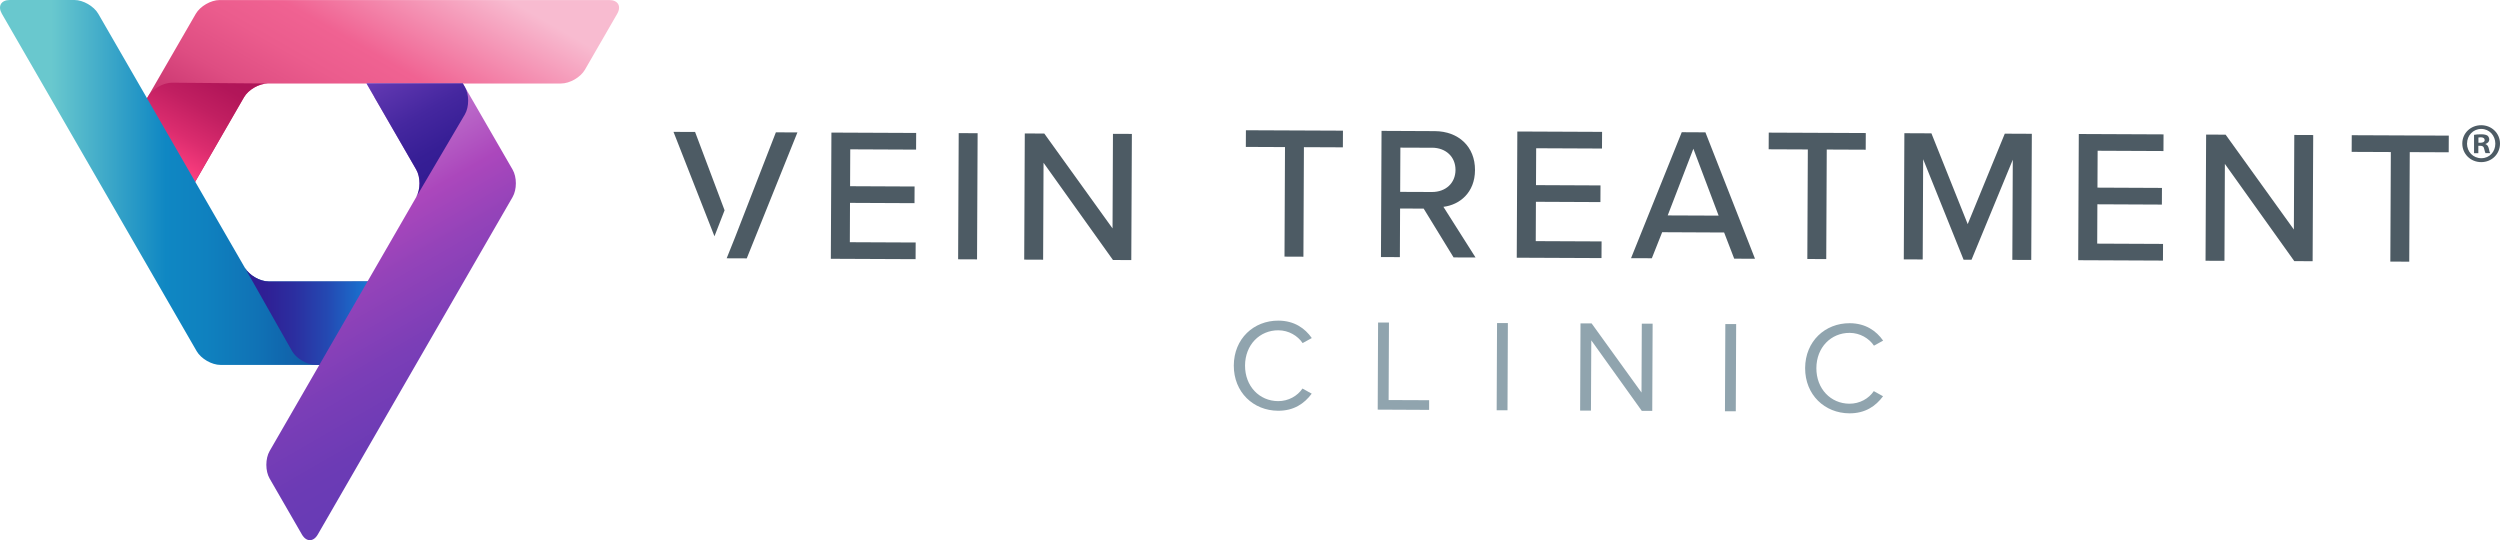 <?xml version="1.0" encoding="UTF-8"?> <svg xmlns="http://www.w3.org/2000/svg" xmlns:xlink="http://www.w3.org/1999/xlink" id="Capa_1" version="1.1" viewBox="0 0 600 129.65"><defs><style> .st0 { fill: url(#linear-gradient2); } .st1 { fill: #90a4ae; } .st2 { fill: url(#linear-gradient1); } .st3 { fill: url(#linear-gradient4); } .st4 { fill: url(#linear-gradient5); } .st5 { fill: url(#linear-gradient3); } .st6 { fill: #4d5b64; } .st7 { fill: url(#linear-gradient); } </style><linearGradient id="linear-gradient" x1="9704.41" y1="5195.11" x2="9792.8" y2="5195.11" gradientTransform="translate(9462.67 -5827.34) rotate(120)" gradientUnits="userSpaceOnUse"><stop offset=".14" stop-color="#f8bbd0"></stop><stop offset=".45" stop-color="#f06292"></stop><stop offset=".56" stop-color="#eb5c8d"></stop><stop offset=".7" stop-color="#de4d82"></stop><stop offset=".85" stop-color="#c8346f"></stop><stop offset="1" stop-color="#ad1457"></stop></linearGradient><linearGradient id="linear-gradient1" x1="9763.18" y1="5227.23" x2="9792.8" y2="5227.23" gradientTransform="translate(9462.67 -5827.34) rotate(120)" gradientUnits="userSpaceOnUse"><stop offset="0" stop-color="#ad1457"></stop><stop offset=".2" stop-color="#b21659"></stop><stop offset=".44" stop-color="#c11f61"></stop><stop offset=".71" stop-color="#db2c6e"></stop><stop offset=".99" stop-color="#fe3f80"></stop><stop offset="1" stop-color="#ff4081"></stop></linearGradient><linearGradient id="linear-gradient2" x1="-1291.67" y1="1155.51" x2="-1203.29" y2="1155.51" gradientTransform="translate(1291.67 -1111.72)" gradientUnits="userSpaceOnUse"><stop offset=".14" stop-color="#69c8ce"></stop><stop offset=".45" stop-color="#0f87c3"></stop><stop offset=".56" stop-color="#0f81bf"></stop><stop offset=".7" stop-color="#1072b5"></stop><stop offset=".86" stop-color="#1159a5"></stop><stop offset="1" stop-color="#133b92"></stop></linearGradient><linearGradient id="linear-gradient3" x1="-1232.9" y1="1187.64" x2="-1203.29" y2="1187.64" gradientTransform="translate(1291.67 -1111.72)" gradientUnits="userSpaceOnUse"><stop offset="0" stop-color="#311b92"></stop><stop offset=".18" stop-color="#2f2095"></stop><stop offset=".41" stop-color="#2b2fa0"></stop><stop offset=".67" stop-color="#2449b2"></stop><stop offset=".93" stop-color="#1b6ccb"></stop><stop offset="1" stop-color="#1976d2"></stop></linearGradient><linearGradient id="linear-gradient4" x1="7925.31" y1="-6333.02" x2="8013.69" y2="-6333.02" gradientTransform="translate(9558.75 3805.44) rotate(-120)" gradientUnits="userSpaceOnUse"><stop offset="0" stop-color="#673bb5"></stop><stop offset=".14" stop-color="#6c3bb5"></stop><stop offset=".32" stop-color="#7b3eb7"></stop><stop offset=".52" stop-color="#9443b9"></stop><stop offset=".66" stop-color="#ab47bc"></stop><stop offset="1" stop-color="#ce93d8"></stop></linearGradient><linearGradient id="linear-gradient5" x1="7984.07" y1="-6300.89" x2="8013.69" y2="-6300.89" gradientTransform="translate(9558.75 3805.44) rotate(-120)" gradientUnits="userSpaceOnUse"><stop offset="0" stop-color="#311b92"></stop><stop offset=".25" stop-color="#361e95"></stop><stop offset=".56" stop-color="#45279f"></stop><stop offset=".91" stop-color="#5e36af"></stop><stop offset="1" stop-color="#673bb5"></stop></linearGradient></defs><g><g><path class="st7" d="M40.82,34.02l5.78,10.01,1.91-3.3,2.91-5.03,7.14-12.36c1.05-1.82,3.62-3.3,5.72-3.3h70.38c2.1,0,4.67-1.49,5.72-3.3l7.75-13.43c1.05-1.82.19-3.3-1.91-3.3H52.71c-2.1,0-4.67,1.49-5.72,3.3l-6.73,11.65-3.32,5.75-1.91,3.3,1.91,3.3h0l3.88,6.71Z"></path><path class="st2" d="M48.51,40.73l2.91-5.03,7.14-12.36c1.05-1.82,3.62-3.3,5.72-3.3h0l-23.02-.19c-2.1,0-4.67,1.49-5.72,3.3l-.5.86,1.91,3.3,3.88,6.71,5.78,10.01,1.91-3.3Z"></path></g><g><path class="st0" d="M82.6,77.57l5.78-10.02h-23.9c-2.1,0-4.67-1.49-5.72-3.3L23.58,3.3C22.53,1.49,19.96,0,17.86,0H2.35C.26,0-.6,1.49.45,3.3l46.75,80.98c1.05,1.82,3.62,3.3,5.72,3.3h23.9l1.91-3.3h0l3.88-6.72Z"></path><path class="st5" d="M84.57,67.55h-20.09c-2.1,0-4.67-1.49-5.72-3.3h0l11.34,20.03c1.05,1.82,3.62,3.3,5.72,3.3h1l1.91-3.3,3.88-6.72,5.78-10.02h-3.81Z"></path></g><g><path class="st3" d="M99.5,20.01h-11.56s1.91,3.3,1.91,3.3l2.91,5.03,7.14,12.36c1.05,1.82,1.05,4.79,0,6.6l-35.19,60.95c-1.05,1.82-1.05,4.79,0,6.6l7.75,13.43c1.05,1.82,2.76,1.82,3.81,0l46.75-80.98c1.05-1.82,1.05-4.79,0-6.6l-6.73-11.65-3.32-5.75-1.91-3.3h-3.81s-7.75,0-7.75,0Z"></path><path class="st4" d="M89.84,23.31l2.91,5.03,7.14,12.36c1.05,1.82,1.05,4.79,0,6.6h0l11.68-19.84c1.05-1.82,1.05-4.79,0-6.6l-.5-.86h-3.81s-7.75,0-7.75,0h-11.56s1.91,3.3,1.91,3.3Z"></path></g></g><g><g><g><path class="st1" d="M296.11,87.72c.03-6.43,4.78-10.8,10.71-10.77,3.8.02,6.36,1.82,8.01,4.18l-2.2,1.21c-1.18-1.76-3.34-3.06-5.82-3.07-4.48-.02-7.98,3.48-8,8.46-.02,4.96,3.44,8.52,7.93,8.54,2.48.01,4.65-1.23,5.85-3.02l2.22,1.23c-1.77,2.38-4.28,4.12-8.08,4.1-5.93-.03-10.64-4.44-10.62-10.87Z"></path><path class="st1" d="M330.75,77.4h2.6s-.08,18.61-.08,18.61l9.72.04v2.32s-12.34-.06-12.34-.06l.09-20.92Z"></path><path class="st1" d="M359.29,77.53h2.6s-.09,20.93-.09,20.93h-2.6s.09-20.93.09-20.93Z"></path><path class="st1" d="M381.91,81.68l-.08,16.87h-2.6s.09-20.93.09-20.93h2.67s11.97,16.59,11.97,16.59l.07-16.53h2.6s-.09,20.93-.09,20.93h-2.51s-12.13-16.94-12.13-16.94Z"></path><path class="st1" d="M414.08,77.78h2.6s-.09,20.93-.09,20.93h-2.6s.09-20.93.09-20.93Z"></path><path class="st1" d="M433.23,88.34c.03-6.43,4.78-10.8,10.71-10.77,3.79.02,6.36,1.82,8.01,4.18l-2.2,1.21c-1.18-1.76-3.34-3.06-5.82-3.07-4.49-.02-7.98,3.48-8,8.46-.02,4.96,3.44,8.52,7.93,8.54,2.48.01,4.65-1.23,5.85-3.02l2.22,1.23c-1.77,2.38-4.28,4.12-8.08,4.1-5.93-.03-10.64-4.44-10.62-10.87Z"></path></g><g><g><path class="st6" d="M199.54,31.82l20.34.09-.02,4-15.8-.07-.04,8.85,15.48.07-.02,4-15.48-.07-.04,9.44,15.8.07-.02,4-20.34-.09.14-30.28Z"></path><path class="st6" d="M230.09,31.95l4.54.02-.14,30.28-4.54-.02.14-30.28Z"></path><path class="st6" d="M250.45,39.08l-.1,23.25-4.54-.02.14-30.28,4.68.02,16.38,22.77.1-22.7,4.54.02-.14,30.28-4.4-.02-16.65-23.32Z"></path><g><polyline class="st6" points="171.47 56.71 161.64 31.65 166.82 31.67 173.9 50.47"></polyline><polyline class="st6" points="176.38 57.05 186.21 31.76 191.38 31.78 179.22 62.01 174.4 61.99"></polyline></g></g><g><path class="st6" d="M308.4,35.3l-9.4-.04.02-4,23.29.1-.02,4-9.35-.04-.12,26.29-4.54-.02.12-26.29Z"></path><path class="st6" d="M341.7,50.07l-5.68-.03-.05,11.67-4.54-.02.14-30.28,12.76.06c5.77.03,9.7,3.77,9.67,9.35-.02,5.45-3.71,8.34-7.58,8.82l7.71,12.16-5.27-.02-7.17-11.7ZM343.72,35.46l-7.63-.03-.05,10.62,7.63.03c3.27.01,5.64-2.11,5.65-5.29.01-3.18-2.34-5.32-5.61-5.34Z"></path><path class="st6" d="M364.16,31.56l20.34.09-.02,4-15.8-.07-.04,8.85,15.48.07-.02,4-15.48-.07-.04,9.44,15.8.07-.02,4-20.34-.09.14-30.28Z"></path><path class="st6" d="M413.77,55.8l-14.85-.07-2.48,6.25-4.99-.02,12.17-30.23,5.68.03,11.9,30.34-4.99-.02-2.42-6.28ZM400.26,51.7l12.21.05-6.06-16.05-6.16,16Z"></path><path class="st6" d="M433.88,35.87l-9.4-.04.02-4,23.29.1-.02,4-9.35-.04-.12,26.29-4.54-.02.12-26.29Z"></path><path class="st6" d="M483.08,38.31l-9.91,24.02h-1.91s-9.7-24.12-9.7-24.12l-.11,24.06-4.54-.02.14-30.28,6.49.03,8.71,21.79,8.9-21.71,6.49.03-.14,30.28-4.54-.02.11-24.06Z"></path><path class="st6" d="M498.91,32.16l20.34.09-.02,4-15.8-.07-.04,8.85,15.48.07-.02,4-15.48-.07-.04,9.44,15.8.07-.02,4-20.34-.09.14-30.28Z"></path><path class="st6" d="M533.97,39.35l-.1,23.25-4.54-.02.14-30.28,4.68.02,16.38,22.77.1-22.7,4.54.02-.14,30.28-4.4-.02-16.65-23.32Z"></path><path class="st6" d="M573.8,36.49l-9.4-.04.02-4,23.29.1-.02,4-9.35-.04-.12,26.29-4.54-.02.12-26.29Z"></path></g></g></g><path class="st6" d="M600,34.45c0,2.5-1.96,4.46-4.51,4.46s-4.54-1.96-4.54-4.46,2.01-4.4,4.54-4.4,4.51,1.96,4.51,4.4ZM592.08,34.45c0,1.96,1.45,3.52,3.44,3.52s3.36-1.56,3.36-3.49-1.42-3.54-3.38-3.54-3.41,1.58-3.41,3.52ZM594.79,36.76h-1.02v-4.4c.4-.08.97-.13,1.69-.13.83,0,1.21.13,1.53.32.24.19.43.54.43.97,0,.48-.38.86-.91,1.02v.05c.43.16.67.48.81,1.07.13.67.21.94.32,1.1h-1.1c-.13-.16-.21-.56-.35-1.07-.08-.48-.35-.7-.91-.7h-.48v1.77ZM594.82,34.26h.48c.56,0,1.02-.19,1.02-.64,0-.4-.3-.67-.94-.67-.27,0-.46.03-.56.05v1.26Z"></path></g></svg> 